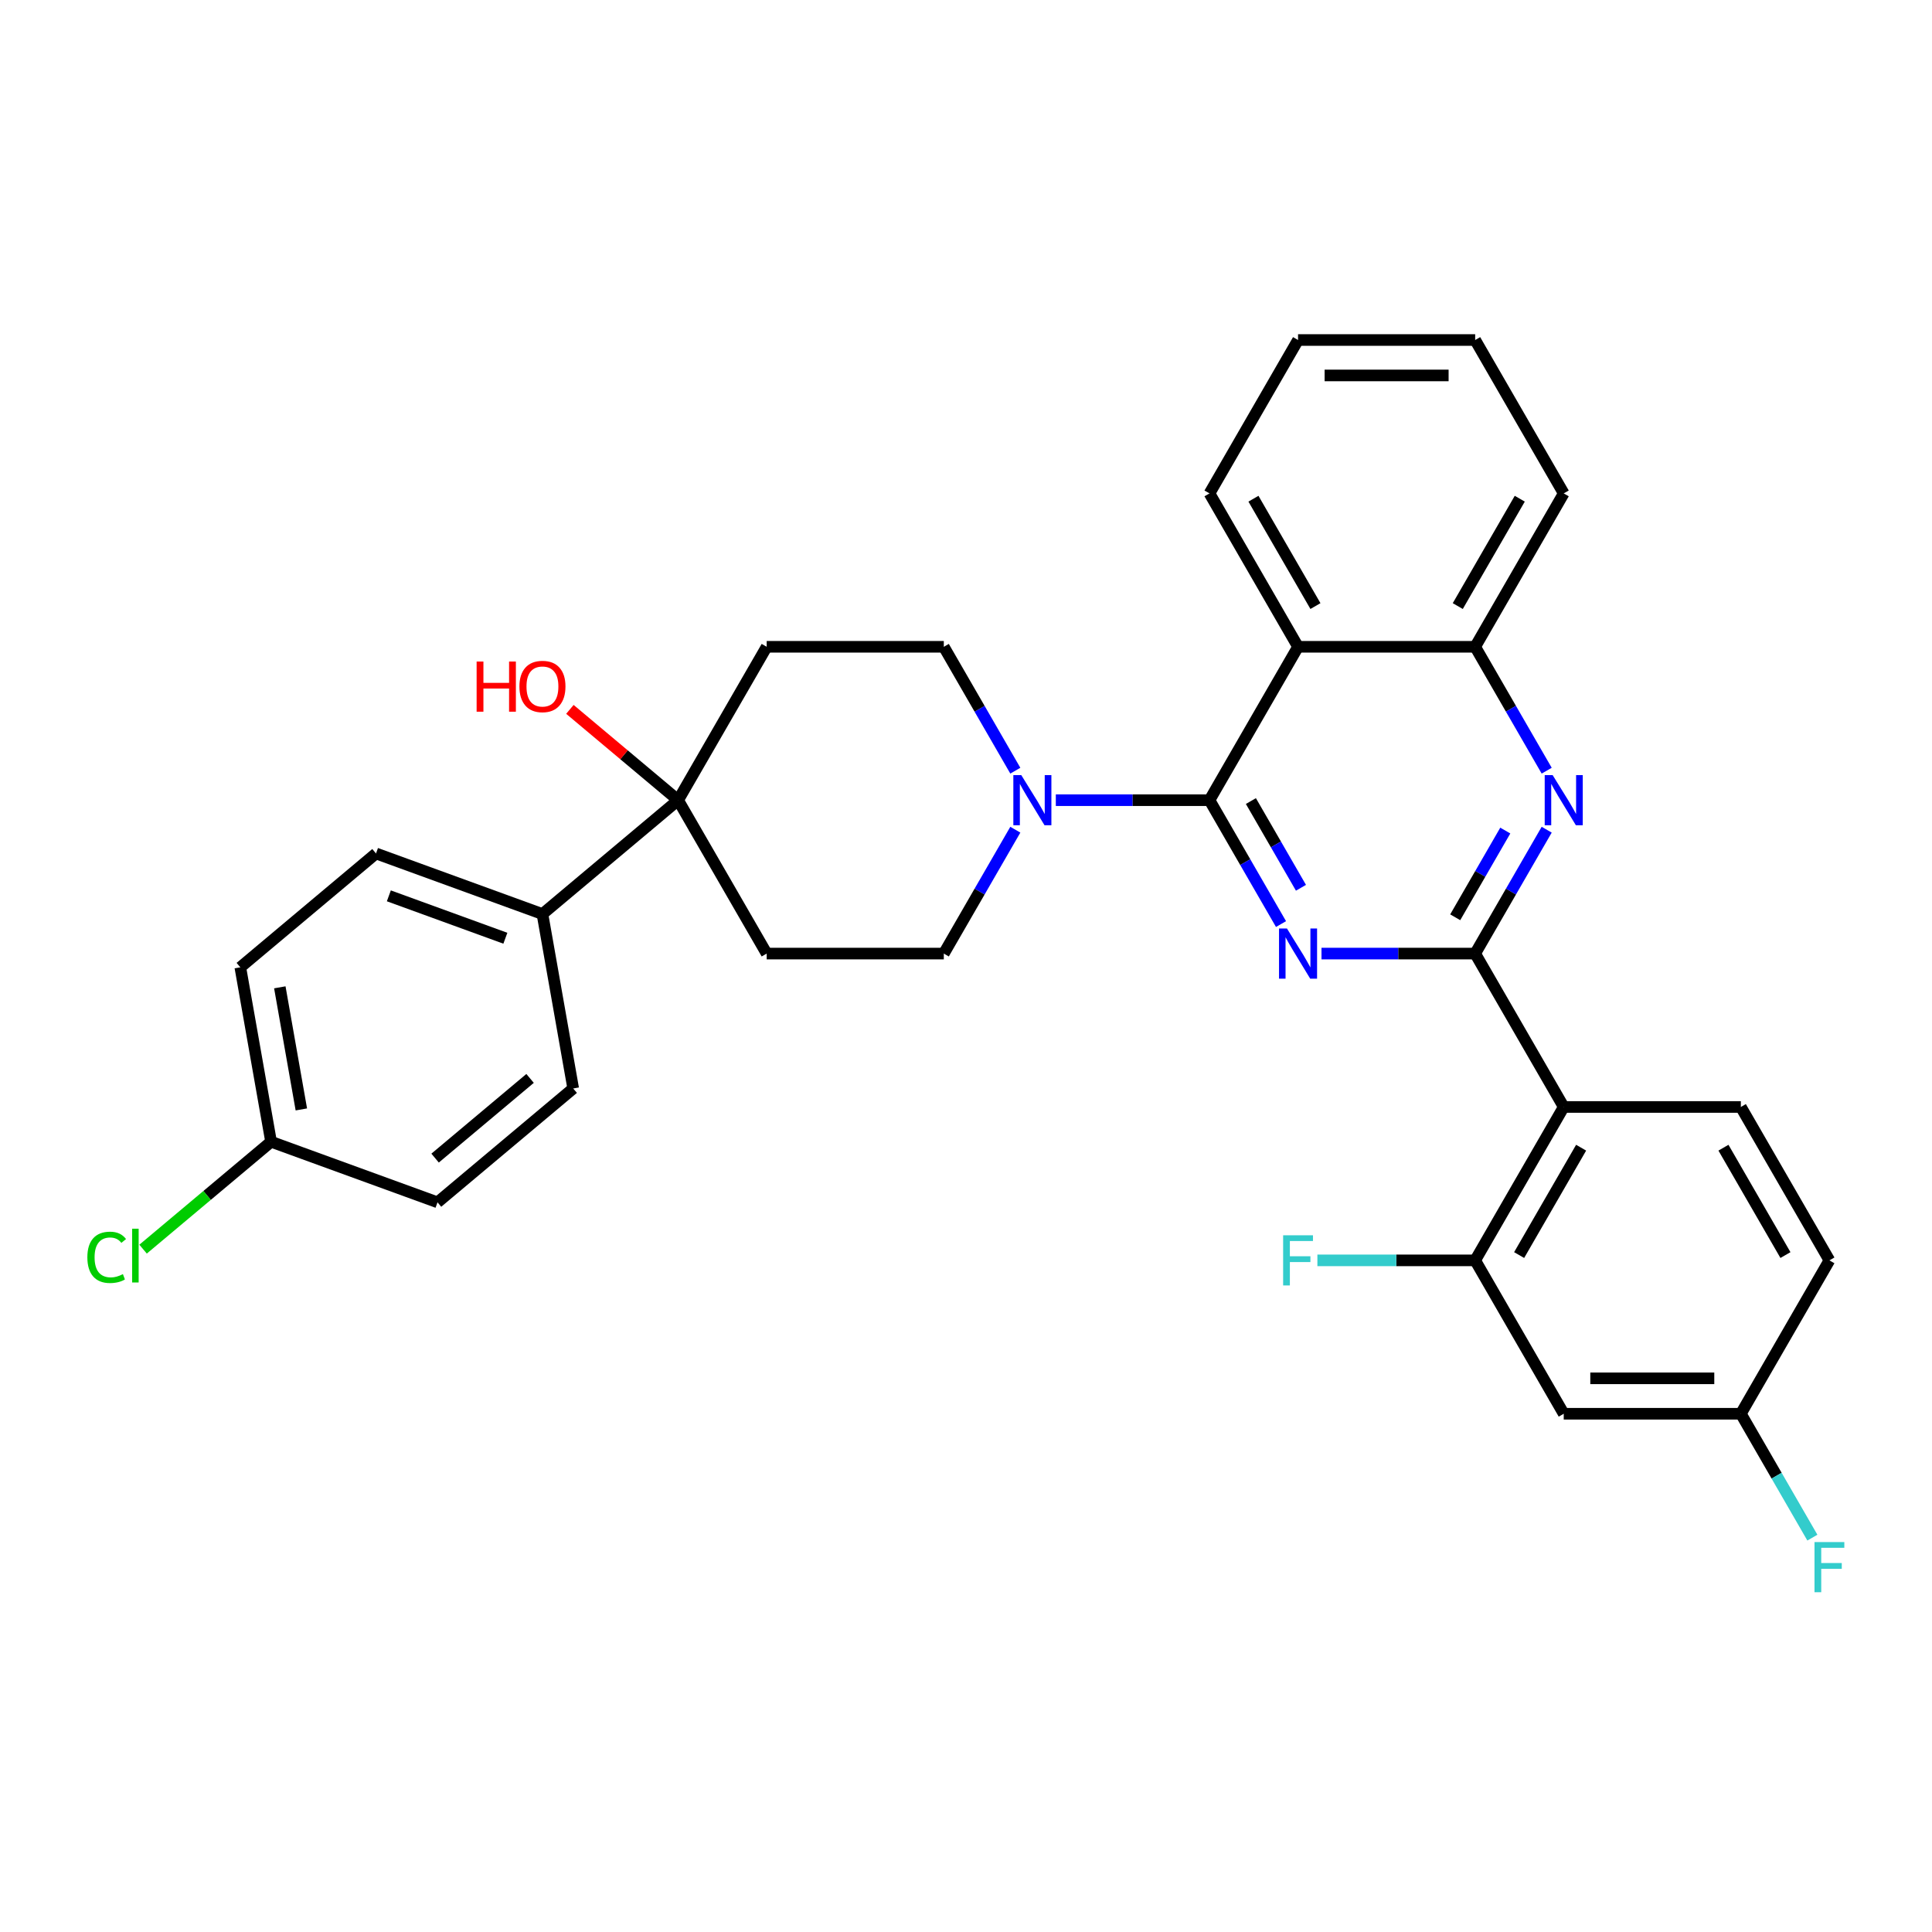<?xml version='1.0' encoding='iso-8859-1'?>
<svg version='1.1' baseProfile='full'
              xmlns='http://www.w3.org/2000/svg'
                      xmlns:rdkit='http://www.rdkit.org/xml'
                      xmlns:xlink='http://www.w3.org/1999/xlink'
                  xml:space='preserve'
width='1000px' height='1000px' viewBox='0 0 1000 1000'>
<!-- END OF HEADER -->
<rect style='opacity:1.0;fill:#FFFFFF;stroke:none' width='1000' height='1000' x='0' y='0'> </rect>
<path class='bond-0' d='M 525.533,429.45 L 507.022,461.511' style='fill:none;fill-rule:evenodd;stroke:#0000FF;stroke-width:6px;stroke-linecap:butt;stroke-linejoin:miter;stroke-opacity:1' />
<path class='bond-0' d='M 507.022,461.511 L 488.512,493.571' style='fill:none;fill-rule:evenodd;stroke:#000000;stroke-width:6px;stroke-linecap:butt;stroke-linejoin:miter;stroke-opacity:1' />
<path class='bond-1' d='M 546.489,414.176 L 586.259,414.176' style='fill:none;fill-rule:evenodd;stroke:#0000FF;stroke-width:6px;stroke-linecap:butt;stroke-linejoin:miter;stroke-opacity:1' />
<path class='bond-1' d='M 586.259,414.176 L 626.029,414.176' style='fill:none;fill-rule:evenodd;stroke:#000000;stroke-width:6px;stroke-linecap:butt;stroke-linejoin:miter;stroke-opacity:1' />
<path class='bond-2' d='M 525.533,398.903 L 507.022,366.842' style='fill:none;fill-rule:evenodd;stroke:#0000FF;stroke-width:6px;stroke-linecap:butt;stroke-linejoin:miter;stroke-opacity:1' />
<path class='bond-2' d='M 507.022,366.842 L 488.512,334.781' style='fill:none;fill-rule:evenodd;stroke:#000000;stroke-width:6px;stroke-linecap:butt;stroke-linejoin:miter;stroke-opacity:1' />
<path class='bond-3' d='M 671.867,334.781 L 763.545,334.781' style='fill:none;fill-rule:evenodd;stroke:#000000;stroke-width:6px;stroke-linecap:butt;stroke-linejoin:miter;stroke-opacity:1' />
<path class='bond-4' d='M 671.867,334.781 L 626.029,255.386' style='fill:none;fill-rule:evenodd;stroke:#000000;stroke-width:6px;stroke-linecap:butt;stroke-linejoin:miter;stroke-opacity:1' />
<path class='bond-4' d='M 680.871,313.704 L 648.783,258.128' style='fill:none;fill-rule:evenodd;stroke:#000000;stroke-width:6px;stroke-linecap:butt;stroke-linejoin:miter;stroke-opacity:1' />
<path class='bond-5' d='M 671.867,334.781 L 626.029,414.176' style='fill:none;fill-rule:evenodd;stroke:#000000;stroke-width:6px;stroke-linecap:butt;stroke-linejoin:miter;stroke-opacity:1' />
<path class='bond-6' d='M 763.545,334.781 L 809.384,255.386' style='fill:none;fill-rule:evenodd;stroke:#000000;stroke-width:6px;stroke-linecap:butt;stroke-linejoin:miter;stroke-opacity:1' />
<path class='bond-6' d='M 754.542,313.704 L 786.629,258.128' style='fill:none;fill-rule:evenodd;stroke:#000000;stroke-width:6px;stroke-linecap:butt;stroke-linejoin:miter;stroke-opacity:1' />
<path class='bond-7' d='M 763.545,334.781 L 782.055,366.842' style='fill:none;fill-rule:evenodd;stroke:#000000;stroke-width:6px;stroke-linecap:butt;stroke-linejoin:miter;stroke-opacity:1' />
<path class='bond-7' d='M 782.055,366.842 L 800.566,398.903' style='fill:none;fill-rule:evenodd;stroke:#0000FF;stroke-width:6px;stroke-linecap:butt;stroke-linejoin:miter;stroke-opacity:1' />
<path class='bond-8' d='M 809.384,255.386 L 763.545,175.991' style='fill:none;fill-rule:evenodd;stroke:#000000;stroke-width:6px;stroke-linecap:butt;stroke-linejoin:miter;stroke-opacity:1' />
<path class='bond-9' d='M 763.545,175.991 L 671.867,175.991' style='fill:none;fill-rule:evenodd;stroke:#000000;stroke-width:6px;stroke-linecap:butt;stroke-linejoin:miter;stroke-opacity:1' />
<path class='bond-9' d='M 749.793,194.326 L 685.619,194.326' style='fill:none;fill-rule:evenodd;stroke:#000000;stroke-width:6px;stroke-linecap:butt;stroke-linejoin:miter;stroke-opacity:1' />
<path class='bond-10' d='M 671.867,175.991 L 626.029,255.386' style='fill:none;fill-rule:evenodd;stroke:#000000;stroke-width:6px;stroke-linecap:butt;stroke-linejoin:miter;stroke-opacity:1' />
<path class='bond-11' d='M 626.029,414.176 L 644.539,446.237' style='fill:none;fill-rule:evenodd;stroke:#000000;stroke-width:6px;stroke-linecap:butt;stroke-linejoin:miter;stroke-opacity:1' />
<path class='bond-11' d='M 644.539,446.237 L 663.049,478.298' style='fill:none;fill-rule:evenodd;stroke:#0000FF;stroke-width:6px;stroke-linecap:butt;stroke-linejoin:miter;stroke-opacity:1' />
<path class='bond-11' d='M 647.461,414.627 L 660.418,437.069' style='fill:none;fill-rule:evenodd;stroke:#000000;stroke-width:6px;stroke-linecap:butt;stroke-linejoin:miter;stroke-opacity:1' />
<path class='bond-11' d='M 660.418,437.069 L 673.375,459.512' style='fill:none;fill-rule:evenodd;stroke:#0000FF;stroke-width:6px;stroke-linecap:butt;stroke-linejoin:miter;stroke-opacity:1' />
<path class='bond-12' d='M 684.005,493.571 L 723.775,493.571' style='fill:none;fill-rule:evenodd;stroke:#0000FF;stroke-width:6px;stroke-linecap:butt;stroke-linejoin:miter;stroke-opacity:1' />
<path class='bond-12' d='M 723.775,493.571 L 763.545,493.571' style='fill:none;fill-rule:evenodd;stroke:#000000;stroke-width:6px;stroke-linecap:butt;stroke-linejoin:miter;stroke-opacity:1' />
<path class='bond-13' d='M 800.566,429.45 L 782.055,461.511' style='fill:none;fill-rule:evenodd;stroke:#0000FF;stroke-width:6px;stroke-linecap:butt;stroke-linejoin:miter;stroke-opacity:1' />
<path class='bond-13' d='M 782.055,461.511 L 763.545,493.571' style='fill:none;fill-rule:evenodd;stroke:#000000;stroke-width:6px;stroke-linecap:butt;stroke-linejoin:miter;stroke-opacity:1' />
<path class='bond-13' d='M 779.134,429.9 L 766.176,452.343' style='fill:none;fill-rule:evenodd;stroke:#0000FF;stroke-width:6px;stroke-linecap:butt;stroke-linejoin:miter;stroke-opacity:1' />
<path class='bond-13' d='M 766.176,452.343 L 753.219,474.785' style='fill:none;fill-rule:evenodd;stroke:#000000;stroke-width:6px;stroke-linecap:butt;stroke-linejoin:miter;stroke-opacity:1' />
<path class='bond-14' d='M 763.545,493.571 L 809.384,572.967' style='fill:none;fill-rule:evenodd;stroke:#000000;stroke-width:6px;stroke-linecap:butt;stroke-linejoin:miter;stroke-opacity:1' />
<path class='bond-15' d='M 809.384,572.967 L 763.545,652.362' style='fill:none;fill-rule:evenodd;stroke:#000000;stroke-width:6px;stroke-linecap:butt;stroke-linejoin:miter;stroke-opacity:1' />
<path class='bond-15' d='M 818.387,594.044 L 786.3,649.62' style='fill:none;fill-rule:evenodd;stroke:#000000;stroke-width:6px;stroke-linecap:butt;stroke-linejoin:miter;stroke-opacity:1' />
<path class='bond-16' d='M 809.384,572.967 L 901.061,572.967' style='fill:none;fill-rule:evenodd;stroke:#000000;stroke-width:6px;stroke-linecap:butt;stroke-linejoin:miter;stroke-opacity:1' />
<path class='bond-17' d='M 763.545,652.362 L 809.384,731.757' style='fill:none;fill-rule:evenodd;stroke:#000000;stroke-width:6px;stroke-linecap:butt;stroke-linejoin:miter;stroke-opacity:1' />
<path class='bond-18' d='M 763.545,652.362 L 722.712,652.362' style='fill:none;fill-rule:evenodd;stroke:#000000;stroke-width:6px;stroke-linecap:butt;stroke-linejoin:miter;stroke-opacity:1' />
<path class='bond-18' d='M 722.712,652.362 L 681.879,652.362' style='fill:none;fill-rule:evenodd;stroke:#33CCCC;stroke-width:6px;stroke-linecap:butt;stroke-linejoin:miter;stroke-opacity:1' />
<path class='bond-19' d='M 901.061,572.967 L 946.9,652.362' style='fill:none;fill-rule:evenodd;stroke:#000000;stroke-width:6px;stroke-linecap:butt;stroke-linejoin:miter;stroke-opacity:1' />
<path class='bond-19' d='M 892.058,594.044 L 924.145,649.62' style='fill:none;fill-rule:evenodd;stroke:#000000;stroke-width:6px;stroke-linecap:butt;stroke-linejoin:miter;stroke-opacity:1' />
<path class='bond-20' d='M 809.384,731.757 L 901.061,731.757' style='fill:none;fill-rule:evenodd;stroke:#000000;stroke-width:6px;stroke-linecap:butt;stroke-linejoin:miter;stroke-opacity:1' />
<path class='bond-20' d='M 823.135,713.421 L 887.31,713.421' style='fill:none;fill-rule:evenodd;stroke:#000000;stroke-width:6px;stroke-linecap:butt;stroke-linejoin:miter;stroke-opacity:1' />
<path class='bond-21' d='M 946.9,652.362 L 901.061,731.757' style='fill:none;fill-rule:evenodd;stroke:#000000;stroke-width:6px;stroke-linecap:butt;stroke-linejoin:miter;stroke-opacity:1' />
<path class='bond-22' d='M 901.061,731.757 L 919.572,763.818' style='fill:none;fill-rule:evenodd;stroke:#000000;stroke-width:6px;stroke-linecap:butt;stroke-linejoin:miter;stroke-opacity:1' />
<path class='bond-22' d='M 919.572,763.818 L 938.082,795.879' style='fill:none;fill-rule:evenodd;stroke:#33CCCC;stroke-width:6px;stroke-linecap:butt;stroke-linejoin:miter;stroke-opacity:1' />
<path class='bond-23' d='M 350.996,414.176 L 280.766,473.106' style='fill:none;fill-rule:evenodd;stroke:#000000;stroke-width:6px;stroke-linecap:butt;stroke-linejoin:miter;stroke-opacity:1' />
<path class='bond-24' d='M 350.996,414.176 L 396.834,493.571' style='fill:none;fill-rule:evenodd;stroke:#000000;stroke-width:6px;stroke-linecap:butt;stroke-linejoin:miter;stroke-opacity:1' />
<path class='bond-25' d='M 350.996,414.176 L 396.834,334.781' style='fill:none;fill-rule:evenodd;stroke:#000000;stroke-width:6px;stroke-linecap:butt;stroke-linejoin:miter;stroke-opacity:1' />
<path class='bond-26' d='M 350.996,414.176 L 322.986,390.674' style='fill:none;fill-rule:evenodd;stroke:#000000;stroke-width:6px;stroke-linecap:butt;stroke-linejoin:miter;stroke-opacity:1' />
<path class='bond-26' d='M 322.986,390.674 L 294.977,367.171' style='fill:none;fill-rule:evenodd;stroke:#FF0000;stroke-width:6px;stroke-linecap:butt;stroke-linejoin:miter;stroke-opacity:1' />
<path class='bond-27' d='M 280.766,473.106 L 194.618,441.75' style='fill:none;fill-rule:evenodd;stroke:#000000;stroke-width:6px;stroke-linecap:butt;stroke-linejoin:miter;stroke-opacity:1' />
<path class='bond-27' d='M 261.573,485.632 L 201.269,463.683' style='fill:none;fill-rule:evenodd;stroke:#000000;stroke-width:6px;stroke-linecap:butt;stroke-linejoin:miter;stroke-opacity:1' />
<path class='bond-28' d='M 280.766,473.106 L 296.686,563.39' style='fill:none;fill-rule:evenodd;stroke:#000000;stroke-width:6px;stroke-linecap:butt;stroke-linejoin:miter;stroke-opacity:1' />
<path class='bond-29' d='M 396.834,493.571 L 488.512,493.571' style='fill:none;fill-rule:evenodd;stroke:#000000;stroke-width:6px;stroke-linecap:butt;stroke-linejoin:miter;stroke-opacity:1' />
<path class='bond-30' d='M 396.834,334.781 L 488.512,334.781' style='fill:none;fill-rule:evenodd;stroke:#000000;stroke-width:6px;stroke-linecap:butt;stroke-linejoin:miter;stroke-opacity:1' />
<path class='bond-31' d='M 194.618,441.75 L 124.389,500.679' style='fill:none;fill-rule:evenodd;stroke:#000000;stroke-width:6px;stroke-linecap:butt;stroke-linejoin:miter;stroke-opacity:1' />
<path class='bond-32' d='M 296.686,563.39 L 226.457,622.32' style='fill:none;fill-rule:evenodd;stroke:#000000;stroke-width:6px;stroke-linecap:butt;stroke-linejoin:miter;stroke-opacity:1' />
<path class='bond-32' d='M 274.366,558.184 L 225.206,599.434' style='fill:none;fill-rule:evenodd;stroke:#000000;stroke-width:6px;stroke-linecap:butt;stroke-linejoin:miter;stroke-opacity:1' />
<path class='bond-33' d='M 124.389,500.679 L 140.308,590.964' style='fill:none;fill-rule:evenodd;stroke:#000000;stroke-width:6px;stroke-linecap:butt;stroke-linejoin:miter;stroke-opacity:1' />
<path class='bond-33' d='M 144.833,511.038 L 155.977,574.237' style='fill:none;fill-rule:evenodd;stroke:#000000;stroke-width:6px;stroke-linecap:butt;stroke-linejoin:miter;stroke-opacity:1' />
<path class='bond-34' d='M 226.457,622.32 L 140.308,590.964' style='fill:none;fill-rule:evenodd;stroke:#000000;stroke-width:6px;stroke-linecap:butt;stroke-linejoin:miter;stroke-opacity:1' />
<path class='bond-35' d='M 140.308,590.964 L 107.183,618.759' style='fill:none;fill-rule:evenodd;stroke:#000000;stroke-width:6px;stroke-linecap:butt;stroke-linejoin:miter;stroke-opacity:1' />
<path class='bond-35' d='M 107.183,618.759 L 74.058,646.555' style='fill:none;fill-rule:evenodd;stroke:#00CC00;stroke-width:6px;stroke-linecap:butt;stroke-linejoin:miter;stroke-opacity:1' />
<path  class='atom-0' d='M 528.612 401.195
L 537.12 414.946
Q 537.963 416.303, 539.32 418.76
Q 540.677 421.217, 540.75 421.364
L 540.75 401.195
L 544.197 401.195
L 544.197 427.158
L 540.64 427.158
L 531.509 412.123
Q 530.445 410.363, 529.309 408.346
Q 528.208 406.329, 527.878 405.705
L 527.878 427.158
L 524.505 427.158
L 524.505 401.195
L 528.612 401.195
' fill='#0000FF'/>
<path  class='atom-8' d='M 666.128 480.59
L 674.636 494.342
Q 675.479 495.698, 676.836 498.155
Q 678.193 500.612, 678.266 500.759
L 678.266 480.59
L 681.714 480.59
L 681.714 506.553
L 678.156 506.553
L 669.025 491.518
Q 667.962 489.758, 666.825 487.741
Q 665.725 485.724, 665.395 485.1
L 665.395 506.553
L 662.021 506.553
L 662.021 480.59
L 666.128 480.59
' fill='#0000FF'/>
<path  class='atom-9' d='M 803.645 401.195
L 812.152 414.946
Q 812.996 416.303, 814.353 418.76
Q 815.71 421.217, 815.783 421.364
L 815.783 401.195
L 819.23 401.195
L 819.23 427.158
L 815.673 427.158
L 806.542 412.123
Q 805.478 410.363, 804.342 408.346
Q 803.241 406.329, 802.911 405.705
L 802.911 427.158
L 799.538 427.158
L 799.538 401.195
L 803.645 401.195
' fill='#0000FF'/>
<path  class='atom-15' d='M 664.148 639.38
L 679.587 639.38
L 679.587 642.351
L 667.632 642.351
L 667.632 650.235
L 678.266 650.235
L 678.266 653.242
L 667.632 653.242
L 667.632 665.343
L 664.148 665.343
L 664.148 639.38
' fill='#33CCCC'/>
<path  class='atom-18' d='M 939.181 798.171
L 954.619 798.171
L 954.619 801.141
L 942.665 801.141
L 942.665 809.025
L 953.299 809.025
L 953.299 812.032
L 942.665 812.032
L 942.665 824.134
L 939.181 824.134
L 939.181 798.171
' fill='#33CCCC'/>
<path  class='atom-23' d='M 246.699 342.412
L 250.219 342.412
L 250.219 353.45
L 263.494 353.45
L 263.494 342.412
L 267.015 342.412
L 267.015 368.375
L 263.494 368.375
L 263.494 356.384
L 250.219 356.384
L 250.219 368.375
L 246.699 368.375
L 246.699 342.412
' fill='#FF0000'/>
<path  class='atom-23' d='M 268.848 355.32
Q 268.848 349.086, 271.929 345.603
Q 275.009 342.119, 280.766 342.119
Q 286.524 342.119, 289.604 345.603
Q 292.685 349.086, 292.685 355.32
Q 292.685 361.628, 289.568 365.222
Q 286.45 368.779, 280.766 368.779
Q 275.046 368.779, 271.929 365.222
Q 268.848 361.665, 268.848 355.32
M 280.766 365.845
Q 284.727 365.845, 286.854 363.205
Q 289.017 360.528, 289.017 355.32
Q 289.017 350.223, 286.854 347.656
Q 284.727 345.053, 280.766 345.053
Q 276.806 345.053, 274.642 347.619
Q 272.515 350.186, 272.515 355.32
Q 272.515 360.564, 274.642 363.205
Q 276.806 365.845, 280.766 365.845
' fill='#FF0000'/>
<path  class='atom-31' d='M 45.216 650.792
Q 45.216 644.338, 48.223 640.964
Q 51.267 637.553, 57.024 637.553
Q 62.378 637.553, 65.239 641.331
L 62.818 643.311
Q 60.728 640.561, 57.024 640.561
Q 53.1 640.561, 51.01 643.201
Q 48.956 645.804, 48.956 650.792
Q 48.956 655.926, 51.083 658.566
Q 53.247 661.206, 57.428 661.206
Q 60.288 661.206, 63.625 659.483
L 64.652 662.233
Q 63.295 663.113, 61.241 663.627
Q 59.188 664.14, 56.914 664.14
Q 51.267 664.14, 48.223 660.693
Q 45.216 657.246, 45.216 650.792
' fill='#00CC00'/>
<path  class='atom-31' d='M 68.392 635.977
L 71.766 635.977
L 71.766 663.81
L 68.392 663.81
L 68.392 635.977
' fill='#00CC00'/>
</svg>
